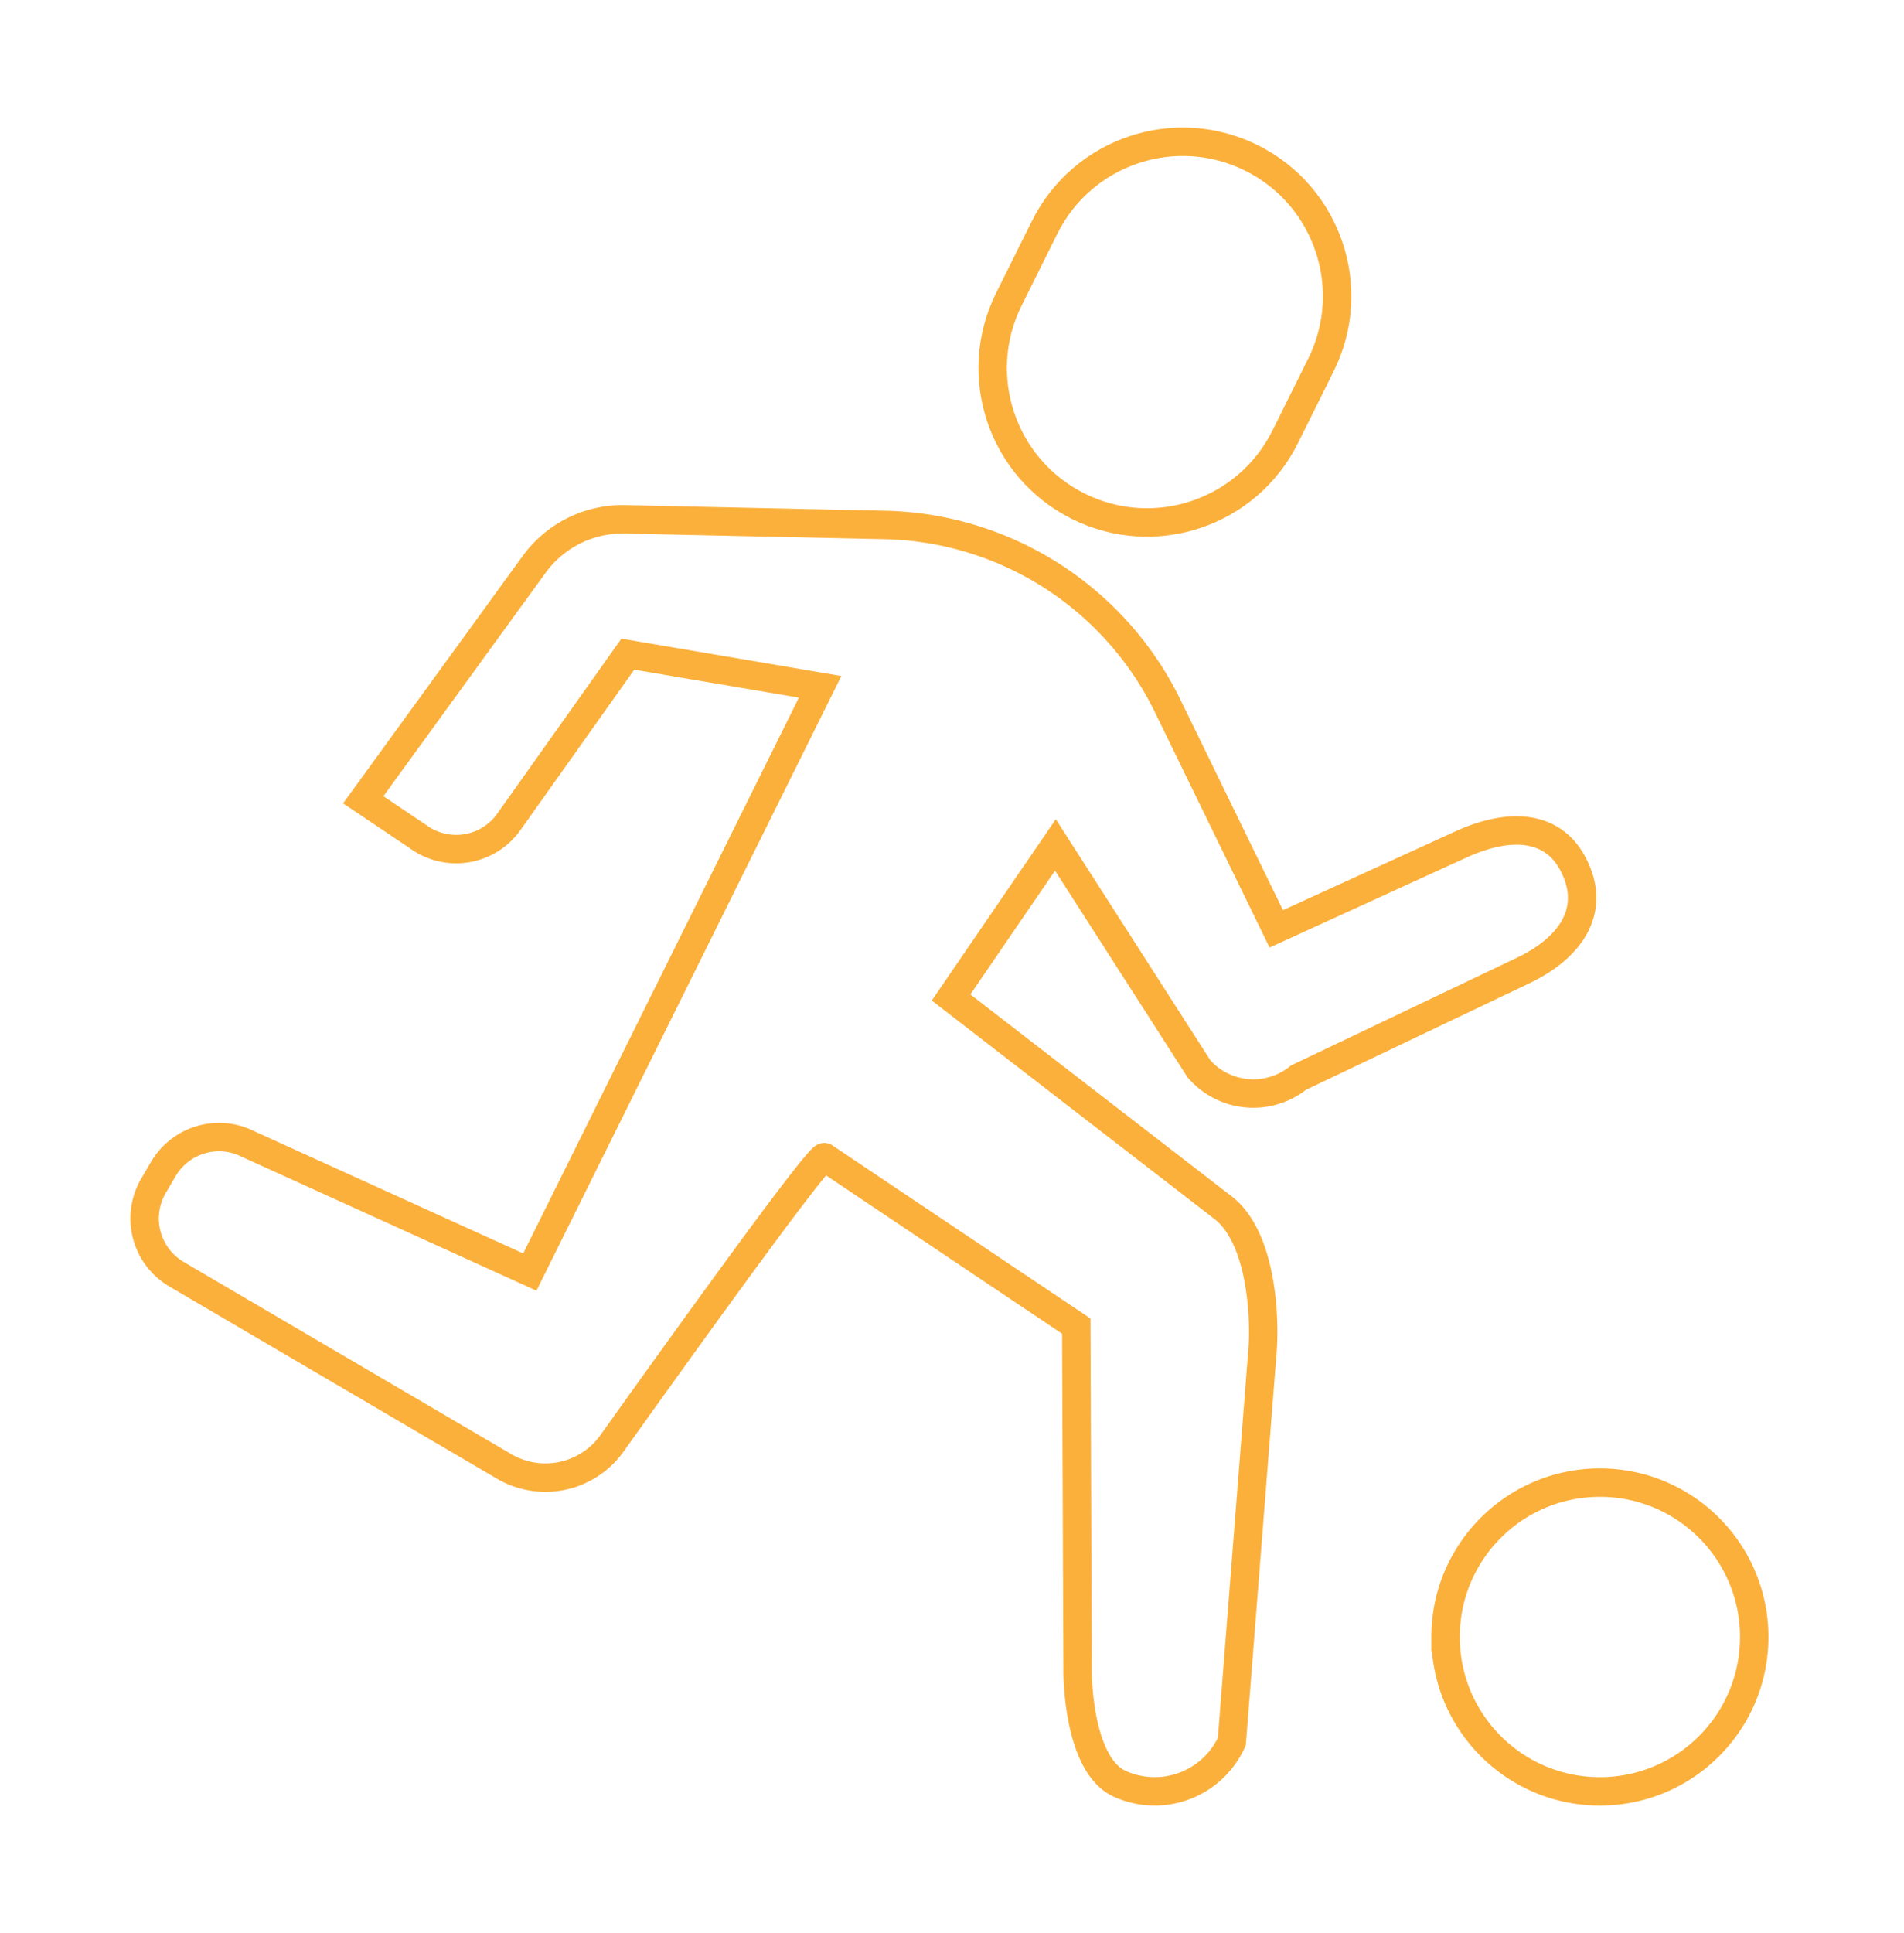 <svg xmlns="http://www.w3.org/2000/svg" width="134" height="136" viewBox="0 0 134 136"><g><g><path fill="none" stroke="#fbb03b" stroke-miterlimit="20" stroke-width="2" d="M101.737 115.16c0 5.998 4.863 10.86 10.861 10.86 6 0 10.861-4.862 10.861-10.86 0-5.999-4.862-10.86-10.86-10.86-5.999 0-10.862 4.861-10.862 10.86zm-72.29-56.284a4.547 4.547 0 0 0 6.365-1.058l8.374-11.8 13.533 2.298-20.43 41.17-19.802-8.993a4.546 4.546 0 0 0-5.994 1.748l-.69 1.177a4.545 4.545 0 0 0 1.622 6.221l23.038 13.511a5.755 5.755 0 0 0 7.608-1.612c5.031-7.053 14.562-20.315 14.953-20.132l17.722 11.882.094 24.32s-.025 6.526 2.972 7.882a5.959 5.959 0 0 0 7.882-2.972l2.163-27.568c.164-2.09-.003-7.78-2.737-9.96L66.935 70.171l7.343-10.732L84.388 75.2a5.08 5.08 0 0 0 7.003.607l15.875-7.567c3.316-1.606 5.157-4.274 3.406-7.52-1.422-2.633-4.343-2.879-7.753-1.36l-13.097 5.984-7.635-15.664a22.697 22.697 0 0 0-19.915-12.75l-18.19-.394a7.692 7.692 0 0 0-6.496 3.177l-12.022 16.55 3.808 2.56z"/></g><g><path fill="none" stroke="#fbb03b" stroke-miterlimit="20" stroke-width="2" d="M73.516 15.999c2.671-5.371 9.19-7.56 14.561-4.89 5.371 2.671 7.56 9.191 4.89 14.562l-2.515 5.057c-2.67 5.371-9.19 7.559-14.56 4.888-5.373-2.671-7.562-9.189-4.89-14.56l2.514-5.057v0z"/></g></g></svg>
